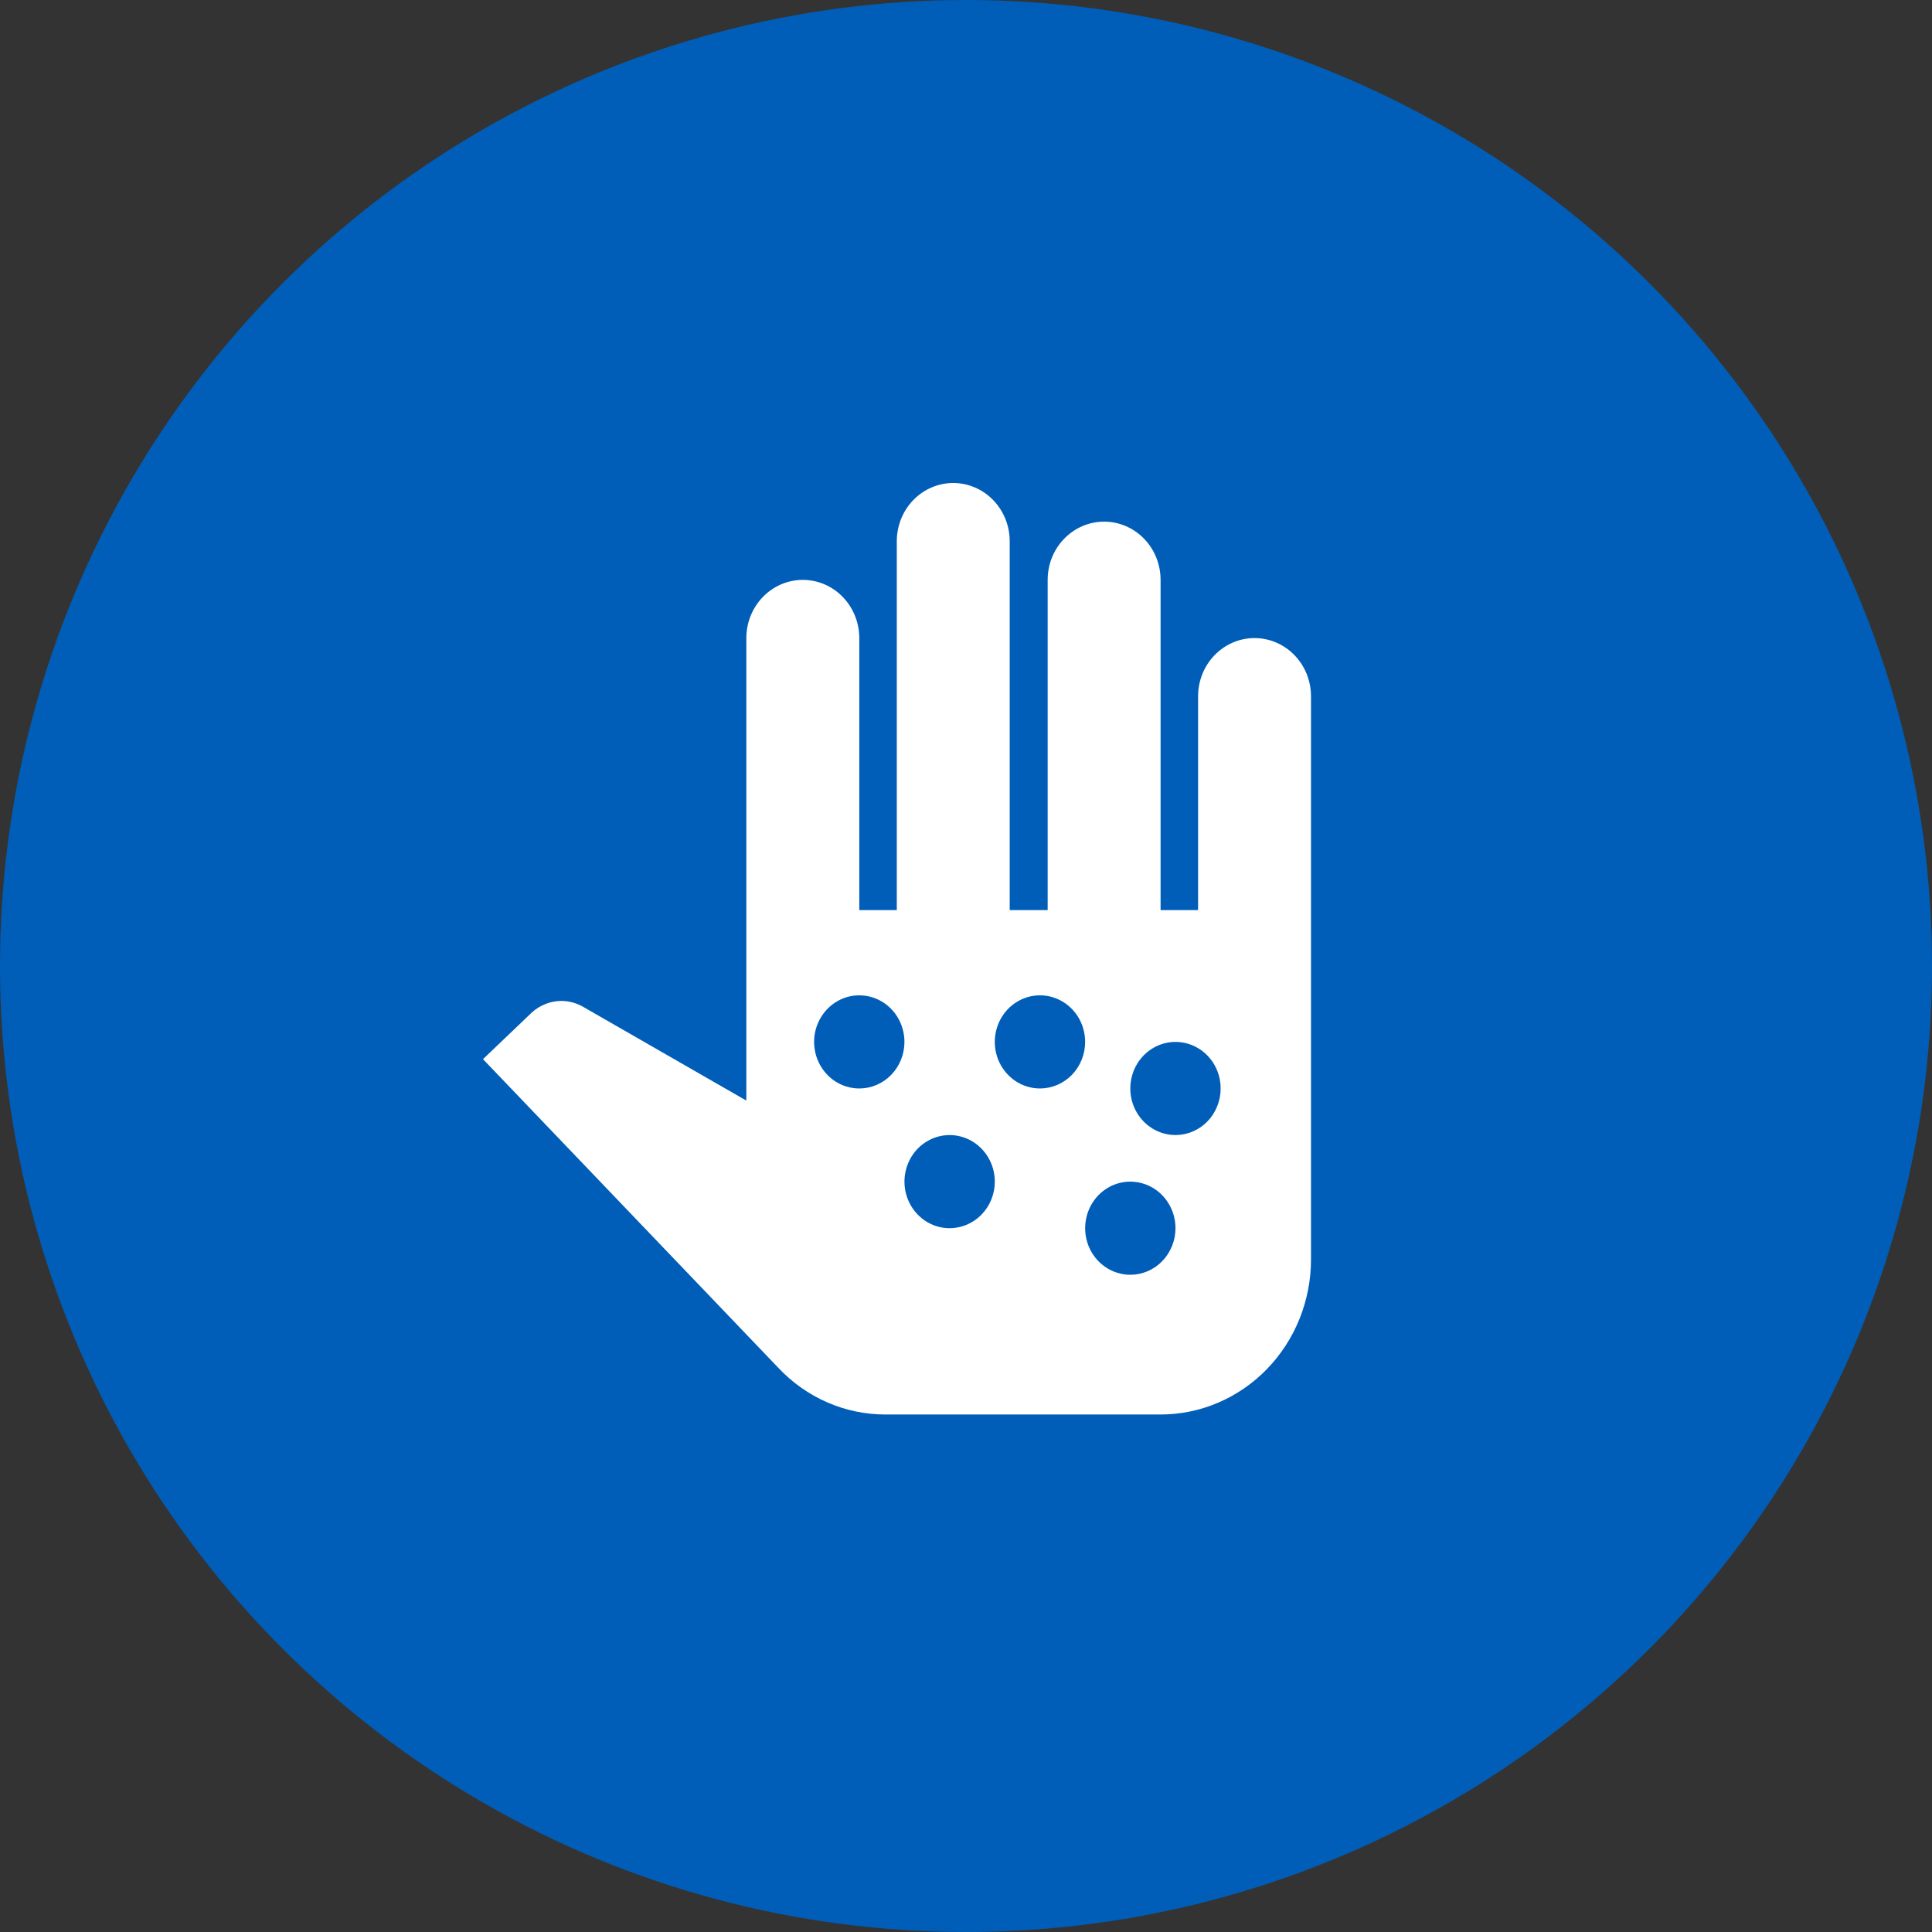 <svg width="56" height="56" viewBox="0 0 56 56" fill="none" xmlns="http://www.w3.org/2000/svg">
<rect x="0" y="0" width="56" height="56" fill="#333333" stroke="none"/>
<circle cx="28" cy="28" r="28" fill="#005EB8"/>
<path d="M36.363 18.495C35.929 18.495 35.513 18.673 35.206 18.99C34.899 19.306 34.727 19.735 34.727 20.183V26.38H33.64V16.808C33.64 16.36 33.468 15.931 33.161 15.615C32.854 15.298 32.437 15.12 32.003 15.12C31.569 15.12 31.153 15.298 30.846 15.615C30.539 15.931 30.367 16.36 30.367 16.808V26.38H29.267V15.688C29.267 15.24 29.094 14.811 28.787 14.494C28.48 14.178 28.064 14 27.63 14C27.196 14 26.78 14.178 26.473 14.494C26.166 14.811 25.994 15.24 25.994 15.688V26.38H24.907V18.495C24.907 18.048 24.734 17.619 24.427 17.302C24.12 16.986 23.704 16.808 23.27 16.808C22.836 16.808 22.42 16.986 22.113 17.302C21.806 17.619 21.633 18.048 21.633 18.495V31.901L16.933 29.201C16.735 29.08 16.509 29.015 16.278 29.012C15.96 29.012 15.653 29.132 15.414 29.349L14 30.7L22.563 39.65C22.966 40.078 23.449 40.418 23.982 40.65C24.515 40.882 25.088 41.001 25.666 41H33.64C34.796 41 35.905 40.526 36.723 39.683C37.541 38.84 38 37.697 38 36.505V20.183C38 19.735 37.828 19.306 37.521 18.99C37.214 18.673 36.797 18.495 36.363 18.495ZM24.907 31.55C24.648 31.55 24.395 31.471 24.179 31.323C23.964 31.174 23.796 30.963 23.697 30.717C23.598 30.47 23.572 30.198 23.622 29.937C23.673 29.675 23.798 29.434 23.981 29.245C24.164 29.057 24.397 28.928 24.651 28.876C24.905 28.824 25.169 28.851 25.408 28.953C25.647 29.055 25.852 29.228 25.995 29.45C26.139 29.672 26.216 29.933 26.216 30.2C26.216 30.558 26.078 30.901 25.832 31.155C25.587 31.408 25.254 31.55 24.907 31.55ZM27.525 35.6C27.266 35.6 27.013 35.521 26.798 35.373C26.583 35.224 26.415 35.013 26.316 34.767C26.217 34.52 26.191 34.248 26.241 33.987C26.292 33.725 26.416 33.484 26.599 33.295C26.783 33.107 27.016 32.978 27.27 32.926C27.524 32.874 27.787 32.901 28.026 33.003C28.266 33.105 28.47 33.278 28.614 33.5C28.758 33.722 28.835 33.983 28.835 34.25C28.835 34.608 28.697 34.951 28.451 35.205C28.206 35.458 27.873 35.6 27.525 35.6ZM34.072 32.9C33.813 32.9 33.56 32.821 33.345 32.672C33.129 32.524 32.962 32.313 32.862 32.067C32.763 31.82 32.737 31.549 32.788 31.287C32.838 31.025 32.963 30.784 33.146 30.595C33.329 30.407 33.563 30.278 33.817 30.226C34.071 30.174 34.334 30.201 34.573 30.303C34.812 30.405 35.017 30.578 35.161 30.8C35.305 31.022 35.381 31.283 35.381 31.55C35.381 31.908 35.243 32.251 34.998 32.505C34.752 32.758 34.419 32.9 34.072 32.9ZM32.763 36.95C32.504 36.95 32.251 36.871 32.035 36.722C31.82 36.574 31.652 36.363 31.553 36.117C31.454 35.87 31.428 35.599 31.479 35.337C31.529 35.075 31.654 34.834 31.837 34.645C32.02 34.457 32.253 34.328 32.507 34.276C32.761 34.224 33.025 34.251 33.264 34.353C33.503 34.455 33.708 34.628 33.851 34.85C33.995 35.072 34.072 35.333 34.072 35.6C34.072 35.958 33.934 36.301 33.688 36.555C33.443 36.808 33.11 36.95 32.763 36.95ZM30.144 31.55C29.885 31.55 29.632 31.471 29.417 31.323C29.201 31.174 29.034 30.963 28.934 30.717C28.835 30.47 28.809 30.198 28.86 29.937C28.91 29.675 29.035 29.434 29.218 29.245C29.401 29.057 29.635 28.928 29.889 28.876C30.143 28.824 30.406 28.851 30.645 28.953C30.884 29.055 31.089 29.228 31.233 29.45C31.377 29.672 31.453 29.933 31.453 30.2C31.453 30.558 31.315 30.901 31.07 31.155C30.824 31.408 30.491 31.55 30.144 31.55Z" fill="white"/>
</svg>
